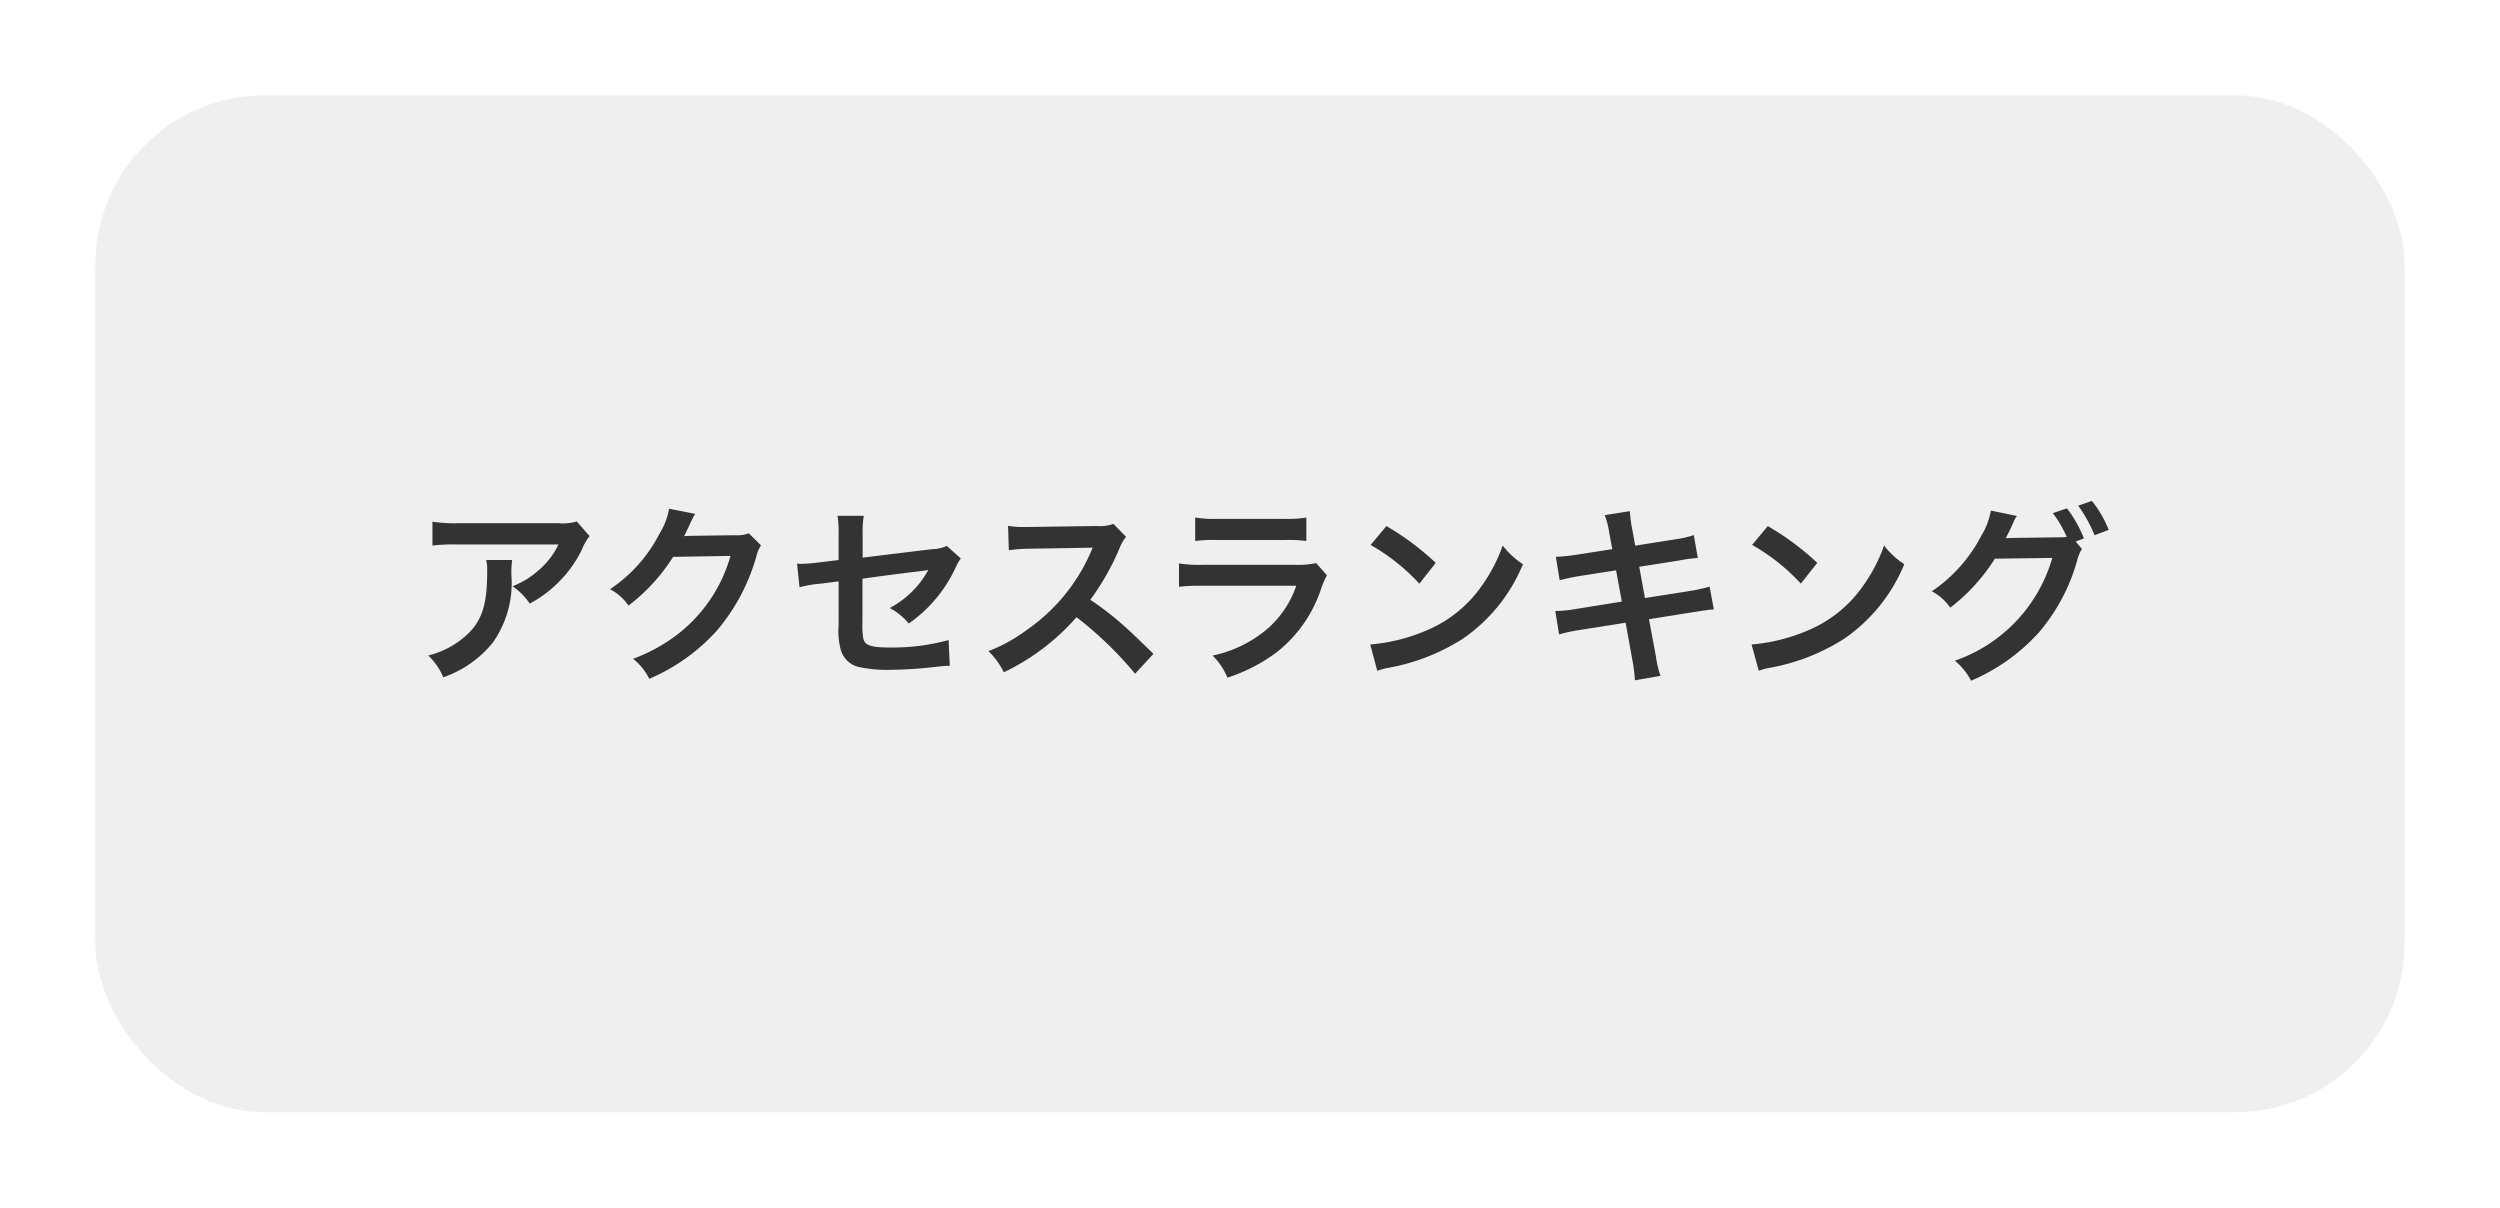 <svg xmlns="http://www.w3.org/2000/svg" xmlns:xlink="http://www.w3.org/1999/xlink" width="118" height="57" viewBox="0 0 118 57">
  <defs>
    <filter id="長方形_155" x="0" y="0" width="118" height="57" filterUnits="userSpaceOnUse">
      <feOffset dy="1" input="SourceAlpha"/>
      <feGaussianBlur stdDeviation="1.5" result="blur"/>
      <feFlood flood-opacity="0.604"/>
      <feComposite operator="in" in2="blur"/>
      <feComposite in="SourceGraphic"/>
    </filter>
  </defs>
  <g id="グループ_288" data-name="グループ 288" transform="translate(-128.5 -748.5)">
    <g transform="matrix(1, 0, 0, 1, 128.5, 748.5)" filter="url(#長方形_155)">
      <rect id="長方形_155-2" data-name="長方形 155" width="109" height="48" rx="8" transform="translate(4.5 3.5)" fill="#efefef"/>
    </g>
    <path id="パス_738" data-name="パス 738" d="M-32.274-6.885a2.478,2.478,0,0,1-.873.081h-4.7a7.175,7.175,0,0,1-1.242-.072v1.125A8.651,8.651,0,0,1-37.863-5.8h4.725a3.732,3.732,0,0,1-.855,1.143,4.174,4.174,0,0,1-1.314.828,3.042,3.042,0,0,1,.81.819,5.629,5.629,0,0,0,1.08-.747,5.712,5.712,0,0,0,1.386-1.809,2.5,2.5,0,0,1,.36-.63Zm-4.275,1.818a2.279,2.279,0,0,1,.045.54c0,1.7-.288,2.475-1.206,3.2a4.15,4.15,0,0,1-1.575.765A3.177,3.177,0,0,1-38.574.468a5.2,5.2,0,0,0,2.322-1.62,4.877,4.877,0,0,0,.891-3.186,4.132,4.132,0,0,1,.036-.729Zm12.393-1.26a1.594,1.594,0,0,1-.657.09l-1.971.027c-.171,0-.315.009-.432.018a2.122,2.122,0,0,0,.144-.288l.117-.234a1.817,1.817,0,0,1,.117-.252,1.84,1.84,0,0,1,.153-.279l-1.233-.243A3.359,3.359,0,0,1-28.377-6.3a6.923,6.923,0,0,1-2.331,2.61,2.391,2.391,0,0,1,.873.774,8.809,8.809,0,0,0,2.106-2.3l2.709-.045a7.127,7.127,0,0,1-2.628,3.8A8.1,8.1,0,0,1-29.619-.405a2.773,2.773,0,0,1,.765.945,9.092,9.092,0,0,0,3.2-2.286A9.335,9.335,0,0,0-23.805-5.22a1.693,1.693,0,0,1,.225-.54Zm9.342.594a1.687,1.687,0,0,1-.693.153l-3.276.4V-6.318a4.38,4.38,0,0,1,.054-.837h-1.242a4.473,4.473,0,0,1,.054.855v1.233l-.954.117a7.1,7.1,0,0,1-.792.063c-.045,0-.117,0-.216-.009l.117,1.116a5.266,5.266,0,0,1,1-.171l.846-.108V-2a3.451,3.451,0,0,0,.09,1.134,1.177,1.177,0,0,0,.774.828,6.21,6.21,0,0,0,1.6.153,20.05,20.05,0,0,0,2.232-.153,5.442,5.442,0,0,1,.549-.036l-.054-1.215a9.966,9.966,0,0,1-2.763.351c-.918,0-1.206-.1-1.269-.45a4.021,4.021,0,0,1-.036-.774V-4.185c.936-.135,1.863-.252,2.772-.36.135-.018.2-.027.342-.054-.162.27-.216.351-.342.531A4.545,4.545,0,0,1-17.505-2.8a2.977,2.977,0,0,1,.9.729A6.562,6.562,0,0,0-14.4-4.7a2.221,2.221,0,0,1,.252-.441ZM-5.058-.639C-6.147-1.692-6.147-1.692-6.372-1.89a13.95,13.95,0,0,0-1.665-1.3,11.919,11.919,0,0,0,1.4-2.484,1.731,1.731,0,0,1,.288-.486l-.594-.612a1.95,1.95,0,0,1-.8.1l-3.168.045h-.216a3.939,3.939,0,0,1-.792-.054l.036,1.152a7.093,7.093,0,0,1,.981-.072c2.835-.045,2.835-.045,2.979-.054l-.1.234a8.675,8.675,0,0,1-3.024,3.663,7.43,7.43,0,0,1-1.8.99,3.61,3.61,0,0,1,.729,1,10.7,10.7,0,0,0,3.429-2.6A17.3,17.3,0,0,1-5.922.3Zm1.971-5.328a6.921,6.921,0,0,1,1.035-.045H1.125a6.921,6.921,0,0,1,1.035.045V-7.074a5.121,5.121,0,0,1-1.053.063H-2.034a5.121,5.121,0,0,1-1.053-.063ZM2.619-4.923A3.937,3.937,0,0,1,1.6-4.842H-2.682a6.388,6.388,0,0,1-1.17-.063v1.1A9.156,9.156,0,0,1-2.7-3.852H1.683A4.683,4.683,0,0,1,.234-1.746a5.845,5.845,0,0,1-2.5,1.188,3.136,3.136,0,0,1,.7,1.044A8.009,8.009,0,0,0,.792-.738,6.364,6.364,0,0,0,2.88-3.78a4.058,4.058,0,0,1,.252-.567Zm2.574-.855a9.449,9.449,0,0,1,2.3,1.827l.774-.981A12.747,12.747,0,0,0,5.94-6.669ZM5.508.162A3.186,3.186,0,0,1,6.1.009a9.721,9.721,0,0,0,3.429-1.35,7.9,7.9,0,0,0,2.853-3.528,3.881,3.881,0,0,1-.954-.882,7.515,7.515,0,0,1-.918,1.8A6.013,6.013,0,0,1,7.839-1.746a8.576,8.576,0,0,1-2.664.666ZM16.6-5.58l-1.674.261a8.365,8.365,0,0,1-.99.1l.18,1.107a9.6,9.6,0,0,1,.99-.207l1.674-.261.27,1.476-2.187.351a5.538,5.538,0,0,1-.954.09l.18,1.107a7.242,7.242,0,0,1,.918-.2l2.223-.351L17.55-.333a6.812,6.812,0,0,1,.117.945L18.873.4a5.084,5.084,0,0,1-.216-.927l-.324-1.746,2.142-.342.36-.054a.7.7,0,0,1,.144-.018,2.159,2.159,0,0,1,.414-.045l-.2-1.08a8,8,0,0,1-.936.207l-2.115.333-.27-1.476,1.9-.3a7.641,7.641,0,0,1,.864-.117l-.189-1.08a4.636,4.636,0,0,1-.864.2l-1.9.3-.144-.783a6.192,6.192,0,0,1-.108-.846l-1.188.189a3.878,3.878,0,0,1,.216.846Zm6.6-.2a9.449,9.449,0,0,1,2.3,1.827l.774-.981A12.747,12.747,0,0,0,23.94-6.669Zm.315,5.94A3.186,3.186,0,0,1,24.1.009a9.721,9.721,0,0,0,3.429-1.35,7.9,7.9,0,0,0,2.853-3.528,3.881,3.881,0,0,1-.954-.882,7.515,7.515,0,0,1-.918,1.8,6.013,6.013,0,0,1-2.673,2.205,8.576,8.576,0,0,1-2.664.666Zm14.958-6.1.387-.144a5.719,5.719,0,0,0-.8-1.422l-.666.225a5.581,5.581,0,0,1,.657,1.125,4.35,4.35,0,0,1-.468.018L35.6-6.111c-.18,0-.324.009-.432.018l.072-.135c.018-.036.018-.045.063-.126.09-.18.171-.36.243-.522a1.074,1.074,0,0,1,.153-.27L34.47-7.4a3.454,3.454,0,0,1-.459,1.2,7.091,7.091,0,0,1-2.331,2.61,2.391,2.391,0,0,1,.873.774A8.943,8.943,0,0,0,34.659-5.13l2.709-.036a7.242,7.242,0,0,1-4.6,4.851,2.978,2.978,0,0,1,.765.945,9.085,9.085,0,0,0,3.2-2.277,8.875,8.875,0,0,0,1.809-3.4,1.815,1.815,0,0,1,.225-.54Zm1.557-.549a5.252,5.252,0,0,0-.792-1.368l-.648.225a6.447,6.447,0,0,1,.774,1.395Z" transform="translate(188 780)" fill="#333"/>
  </g>
</svg>
